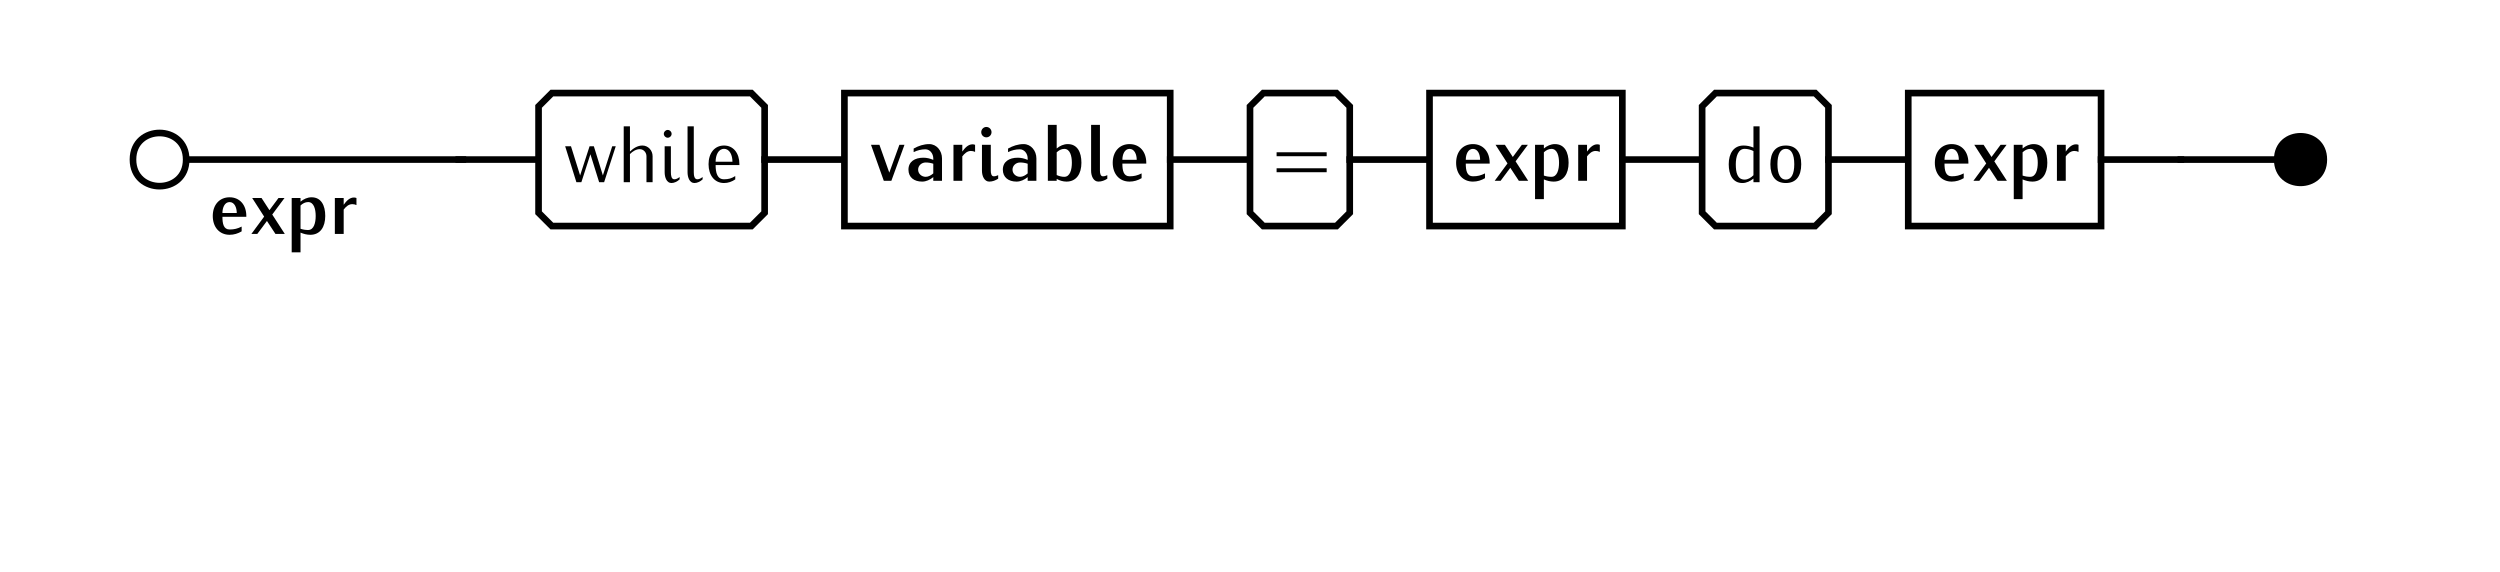 <?xml version="1.0" encoding="UTF-8"?>
<svg xmlns="http://www.w3.org/2000/svg" xmlns:xlink="http://www.w3.org/1999/xlink" width="376pt" height="86pt" viewBox="0 0 376 86" version="1.1">
<defs>
<g>
<symbol overflow="visible" id="glyph1-0">
<path style="stroke: none;" d=""/>
</symbol>
<symbol overflow="visible" id="glyph1-1">
<path style="stroke: none;" d="M 7.844 -5.406 L 7.312 -5.406 L 5.906 -1.016 L 4.547 -5.406 L 3.906 -5.406 L 2.484 -1.016 L 1.109 -5.406 L 0.234 -5.406 L 1.922 0 L 2.672 0 L 4.031 -4.203 L 5.344 0 L 6.094 0 L 7.844 -5.406 Z M 7.844 -5.406 "/>
</symbol>
<symbol overflow="visible" id="glyph1-2">
<path style="stroke: none;" d="M 5.297 0 L 5.297 -3.906 C 5.297 -4.781 4.625 -5.516 3.766 -5.516 C 3.047 -5.516 2.406 -5.109 1.891 -4.609 L 1.891 -8.406 L 0.953 -8.406 L 0.953 0 L 1.891 0 L 1.891 -4.234 C 2.297 -4.641 2.812 -4.969 3.375 -4.969 C 3.938 -4.969 4.375 -4.469 4.375 -3.906 L 4.375 0 L 5.297 0 Z M 5.297 0 "/>
</symbol>
<symbol overflow="visible" id="glyph1-3">
<path style="stroke: none;" d="M 3.156 -0.422 L 3.156 -0.781 C 2.922 -0.594 2.656 -0.438 2.359 -0.438 C 1.922 -0.438 1.844 -0.984 1.844 -1.5 L 1.844 -5.406 L 0.906 -5.406 L 0.906 -1.5 C 0.906 -0.703 1.219 0.125 1.922 0.125 C 2.375 0.125 2.812 -0.109 3.156 -0.422 Z M 1.953 -7.266 C 1.953 -7.594 1.688 -7.859 1.375 -7.859 C 1.047 -7.859 0.781 -7.594 0.781 -7.266 C 0.781 -6.953 1.047 -6.688 1.375 -6.688 C 1.688 -6.688 1.953 -6.953 1.953 -7.266 Z M 1.953 -7.266 "/>
</symbol>
<symbol overflow="visible" id="glyph1-4">
<path style="stroke: none;" d="M 3.219 -0.422 L 3.219 -0.781 C 2.984 -0.594 2.719 -0.438 2.422 -0.438 C 1.984 -0.438 1.891 -0.984 1.891 -1.5 L 1.891 -8.406 L 0.953 -8.406 L 0.953 -1.5 C 0.953 -0.703 1.266 0.125 1.984 0.125 C 2.438 0.125 2.875 -0.109 3.219 -0.422 Z M 3.219 -0.422 "/>
</symbol>
<symbol overflow="visible" id="glyph1-5">
<path style="stroke: none;" d="M 5.297 -2.578 L 5.297 -2.703 C 5.297 -4.391 4.375 -5.516 2.984 -5.516 C 1.578 -5.516 0.656 -4.391 0.656 -2.703 C 0.656 -1.016 1.578 0.125 2.984 0.125 C 3.594 0.125 4.172 -0.078 4.672 -0.422 L 4.672 -0.922 C 4.109 -0.562 3.641 -0.438 2.984 -0.438 C 1.969 -0.438 1.719 -1.406 1.719 -2.578 L 5.297 -2.578 Z M 4.25 -3.078 L 1.719 -3.078 C 1.719 -4.047 2.125 -5.016 2.984 -5.016 C 3.844 -5.016 4.25 -4.047 4.25 -3.078 Z M 4.25 -3.078 "/>
</symbol>
<symbol overflow="visible" id="glyph1-6">
<path style="stroke: none;" d="M 8.438 -3.906 L 8.438 -4.5 L 0.906 -4.5 L 0.906 -3.906 L 8.438 -3.906 Z M 8.438 -1.5 L 8.438 -2.094 L 0.906 -2.094 L 0.906 -1.5 L 8.438 -1.5 Z M 8.438 -1.5 "/>
</symbol>
<symbol overflow="visible" id="glyph1-7">
<path style="stroke: none;" d="M 5.297 0 L 5.297 -8.406 L 4.375 -8.406 L 4.375 -5.203 C 3.906 -5.406 3.391 -5.516 2.891 -5.516 C 1.391 -5.516 0.656 -4.312 0.656 -2.703 C 0.656 -1.109 1.266 0.125 2.719 0.125 C 3.328 0.125 3.891 -0.156 4.375 -0.547 L 4.375 0 L 5.297 0 Z M 4.375 -1.047 C 4.016 -0.688 3.562 -0.391 3.047 -0.391 C 1.953 -0.391 1.719 -1.438 1.719 -2.703 C 1.719 -3.828 2.062 -5.016 3.047 -5.016 C 3.5 -5.016 3.953 -4.891 4.375 -4.688 L 4.375 -1.047 Z M 4.375 -1.047 "/>
</symbol>
<symbol overflow="visible" id="glyph1-8">
<path style="stroke: none;" d="M 5.297 -2.703 C 5.297 -4.531 4.484 -5.516 2.984 -5.516 C 1.469 -5.516 0.656 -4.531 0.656 -2.703 C 0.656 -0.859 1.469 0.125 2.984 0.125 C 4.484 0.125 5.297 -0.859 5.297 -2.703 Z M 4.25 -2.703 C 4.25 -1.203 3.797 -0.391 2.984 -0.391 C 2.156 -0.391 1.719 -1.203 1.719 -2.703 C 1.719 -4.203 2.156 -5.016 2.984 -5.016 C 3.797 -5.016 4.25 -4.203 4.25 -2.703 Z M 4.25 -2.703 "/>
</symbol>
<symbol overflow="visible" id="glyph0-0">
<path style="stroke: none;" d=""/>
</symbol>
<symbol overflow="visible" id="glyph0-1">
<path style="stroke: none;" d="M 5.641 -2.578 L 5.641 -2.703 C 5.641 -4.391 4.625 -5.516 3.125 -5.516 C 1.609 -5.516 0.594 -4.391 0.594 -2.703 C 0.594 -1.016 1.609 0.125 3.125 0.125 C 3.766 0.125 4.391 -0.062 4.938 -0.391 L 4.938 -1.109 C 4.312 -0.797 3.828 -0.672 3.125 -0.672 C 2.219 -0.672 2.047 -1.547 2.047 -2.578 L 5.641 -2.578 Z M 4.203 -3.156 L 2.047 -3.156 C 2.047 -3.969 2.391 -4.797 3.125 -4.797 C 3.859 -4.797 4.203 -3.969 4.203 -3.156 Z M 4.203 -3.156 "/>
</symbol>
<symbol overflow="visible" id="glyph0-2">
<path style="stroke: none;" d="M 5.25 0 L 3.359 -2.922 L 5.203 -5.406 L 4.297 -5.406 L 2.938 -3.578 L 1.75 -5.406 L 0.344 -5.406 L 2.141 -2.609 L 0.219 0 L 1.109 0 L 2.562 -1.953 L 3.844 0 L 5.25 0 Z M 5.25 0 "/>
</symbol>
<symbol overflow="visible" id="glyph0-3">
<path style="stroke: none;" d="M 5.859 -2.703 C 5.859 -4.297 5.25 -5.516 3.797 -5.516 C 3.188 -5.516 2.609 -5.25 2.141 -4.859 L 2.141 -5.406 L 0.812 -5.406 L 0.812 2.766 L 2.141 2.766 L 2.141 -0.203 C 2.609 0 3.109 0.125 3.609 0.125 C 5.125 0.125 5.859 -1.078 5.859 -2.703 Z M 4.422 -2.703 C 4.422 -1.688 4.156 -0.594 3.281 -0.594 C 2.875 -0.594 2.516 -0.656 2.141 -0.781 L 2.141 -4.281 C 2.453 -4.578 2.844 -4.797 3.281 -4.797 C 4.156 -4.797 4.422 -3.719 4.422 -2.703 Z M 4.422 -2.703 "/>
</symbol>
<symbol overflow="visible" id="glyph0-4">
<path style="stroke: none;" d="M 4.109 -4.344 L 4.109 -5.406 C 4 -5.453 3.859 -5.484 3.734 -5.484 C 3.062 -5.484 2.578 -4.938 2.188 -4.391 L 2.188 -5.406 L 0.859 -5.406 L 0.859 0 L 2.188 0 L 2.188 -3.672 C 2.516 -4.094 2.938 -4.484 3.469 -4.484 C 3.703 -4.484 3.906 -4.438 4.109 -4.344 Z M 4.109 -4.344 "/>
</symbol>
<symbol overflow="visible" id="glyph0-5">
<path style="stroke: none;" d="M 5.141 -5.406 L 4.375 -5.406 L 2.859 -1.219 L 1.375 -5.406 L 0.109 -5.406 L 2.031 0 L 3.172 0 L 5.141 -5.406 Z M 5.141 -5.406 "/>
</symbol>
<symbol overflow="visible" id="glyph0-6">
<path style="stroke: none;" d="M 5.531 0 L 5.531 -3.359 C 5.531 -4.516 4.719 -5.516 3.609 -5.516 C 2.781 -5.516 1.984 -5.25 1.266 -4.844 L 1.266 -4.312 C 1.812 -4.578 2.422 -4.734 3.031 -4.734 C 3.719 -4.734 4.219 -4.078 4.219 -3.359 L 4.219 -3.141 C 3.75 -3.344 3.234 -3.469 2.734 -3.469 C 1.438 -3.469 0.484 -2.875 0.484 -1.672 C 0.484 -0.516 1.328 0.125 2.547 0.125 C 3.156 0.125 3.734 -0.156 4.219 -0.547 L 4.219 0 L 5.531 0 Z M 4.219 -2.562 L 4.219 -1.109 C 3.891 -0.828 3.5 -0.594 3.078 -0.594 C 2.453 -0.594 1.938 -1.062 1.938 -1.672 C 1.938 -2.281 2.453 -2.75 3.078 -2.75 C 3.469 -2.75 3.844 -2.688 4.219 -2.562 Z M 4.219 -2.562 "/>
</symbol>
<symbol overflow="visible" id="glyph0-7">
<path style="stroke: none;" d="M 3.25 -0.312 L 3.25 -0.844 C 3.047 -0.734 2.812 -0.672 2.578 -0.672 C 2.234 -0.672 2.141 -1.109 2.141 -1.5 L 2.141 -5.406 L 0.812 -5.406 L 0.812 -1.5 C 0.812 -0.688 1.188 0.125 1.906 0.125 C 2.391 0.125 2.844 -0.047 3.25 -0.312 Z M 2.25 -7.312 C 2.25 -7.734 1.906 -8.094 1.469 -8.094 C 1.047 -8.094 0.703 -7.734 0.703 -7.312 C 0.703 -6.875 1.047 -6.531 1.469 -6.531 C 1.906 -6.531 2.25 -6.875 2.25 -7.312 Z M 2.25 -7.312 "/>
</symbol>
<symbol overflow="visible" id="glyph0-8">
<path style="stroke: none;" d="M 5.906 -2.703 C 5.906 -4.297 5.297 -5.516 3.859 -5.516 C 3.234 -5.516 2.656 -5.25 2.188 -4.859 L 2.188 -8.406 L 0.859 -8.406 L 0.859 0 L 2.188 0 L 2.188 -0.281 C 2.641 -0.031 3.141 0.125 3.656 0.125 C 5.172 0.125 5.906 -1.078 5.906 -2.703 Z M 4.469 -2.703 C 4.469 -1.688 4.203 -0.594 3.328 -0.594 C 2.922 -0.594 2.547 -0.703 2.188 -0.859 L 2.188 -4.281 C 2.516 -4.578 2.891 -4.797 3.328 -4.797 C 4.203 -4.797 4.469 -3.719 4.469 -2.703 Z M 4.469 -2.703 "/>
</symbol>
<symbol overflow="visible" id="glyph0-9">
<path style="stroke: none;" d="M 3.297 -0.312 L 3.297 -0.844 C 3.094 -0.734 2.875 -0.672 2.625 -0.672 C 2.281 -0.672 2.188 -1.109 2.188 -1.5 L 2.188 -8.406 L 0.859 -8.406 L 0.859 -1.5 C 0.859 -0.688 1.234 0.125 1.953 0.125 C 2.438 0.125 2.891 -0.047 3.297 -0.312 Z M 3.297 -0.312 "/>
</symbol>
</g>
</defs>
<g id="surface0">
<g style="fill: rgb(0%,0%,0%); fill-opacity: 1;">
  <use xlink:href="#glyph0-1" x="31.406" y="35.188"/>
  <use xlink:href="#glyph0-2" x="37.586" y="35.188"/>
  <use xlink:href="#glyph0-3" x="43.058" y="35.188"/>
  <use xlink:href="#glyph0-4" x="49.502" y="35.188"/>
</g>
<path style="fill: none; stroke-width: 1; stroke-linecap: square; stroke-linejoin: miter; stroke: rgb(0%,0%,0%); stroke-opacity: 1;stroke-miterlimit: 10; " d="M 28 24 C 28 29.332 20 29.332 20 24 C 20 18.668 28 18.668 28 24 M 28 24 L 69.613 24 "/>
<path style="fill: none; stroke-width: 1; stroke-linecap: square; stroke-linejoin: miter; stroke: rgb(0%,0%,0%); stroke-opacity: 1;stroke-miterlimit: 10; " d="M 69 24 L 81 24 M 81 16 L 81 32 L 83 34 L 113 34 L 115 32 L 115 16 L 113 14 L 83 14 L 81 16 Z M 81 16 "/>
<g style="fill: rgb(0%,0%,0%); fill-opacity: 1;">
  <use xlink:href="#glyph1-1" x="84.766" y="27.402"/>
  <use xlink:href="#glyph1-2" x="92.854" y="27.402"/>
  <use xlink:href="#glyph1-3" x="99.058" y="27.402"/>
  <use xlink:href="#glyph1-4" x="102.454" y="27.402"/>
  <use xlink:href="#glyph1-5" x="105.91" y="27.402"/>
</g>
<path style="fill: none; stroke-width: 1; stroke-linecap: square; stroke-linejoin: miter; stroke: rgb(0%,0%,0%); stroke-opacity: 1;stroke-miterlimit: 10; " d="M 115 24 L 127 24 M 127 14 L 176 14 L 176 34 L 127 34 Z M 127 14 "/>
<g style="fill: rgb(0%,0%,0%); fill-opacity: 1;">
  <use xlink:href="#glyph0-5" x="130.891" y="27.188"/>
  <use xlink:href="#glyph0-6" x="136.147" y="27.188"/>
  <use xlink:href="#glyph0-4" x="142.543" y="27.188"/>
  <use xlink:href="#glyph0-7" x="146.875" y="27.188"/>
  <use xlink:href="#glyph0-6" x="150.343" y="27.188"/>
  <use xlink:href="#glyph0-8" x="156.739" y="27.188"/>
  <use xlink:href="#glyph0-9" x="163.243" y="27.188"/>
  <use xlink:href="#glyph0-1" x="166.759" y="27.188"/>
</g>
<path style="fill: none; stroke-width: 1; stroke-linecap: square; stroke-linejoin: miter; stroke: rgb(0%,0%,0%); stroke-opacity: 1;stroke-miterlimit: 10; " d="M 176 24 L 188 24 M 188 16 L 188 32 L 190 34 L 201 34 L 203 32 L 203 16 L 201 14 L 190 14 L 188 16 Z M 188 16 "/>
<g style="fill: rgb(0%,0%,0%); fill-opacity: 1;">
  <use xlink:href="#glyph1-6" x="191.094" y="27.402"/>
</g>
<path style="fill: none; stroke-width: 1; stroke-linecap: square; stroke-linejoin: miter; stroke: rgb(0%,0%,0%); stroke-opacity: 1;stroke-miterlimit: 10; " d="M 203 24 L 215 24 M 215 14 L 244 14 L 244 34 L 215 34 Z M 215 14 "/>
<g style="fill: rgb(0%,0%,0%); fill-opacity: 1;">
  <use xlink:href="#glyph0-1" x="218.406" y="27.188"/>
  <use xlink:href="#glyph0-2" x="224.586" y="27.188"/>
  <use xlink:href="#glyph0-3" x="230.058" y="27.188"/>
  <use xlink:href="#glyph0-4" x="236.502" y="27.188"/>
</g>
<path style="fill: none; stroke-width: 1; stroke-linecap: square; stroke-linejoin: miter; stroke: rgb(0%,0%,0%); stroke-opacity: 1;stroke-miterlimit: 10; " d="M 244 24 L 256 24 M 256 16 L 256 32 L 258 34 L 273 34 L 275 32 L 275 16 L 273 14 L 258 14 L 256 16 Z M 256 16 "/>
<g style="fill: rgb(0%,0%,0%); fill-opacity: 1;">
  <use xlink:href="#glyph1-7" x="259.344" y="27.402"/>
  <use xlink:href="#glyph1-8" x="265.608" y="27.402"/>
</g>
<path style="fill: none; stroke-width: 1; stroke-linecap: square; stroke-linejoin: miter; stroke: rgb(0%,0%,0%); stroke-opacity: 1;stroke-miterlimit: 10; " d="M 275 24 L 287 24 M 287 14 L 316 14 L 316 34 L 287 34 Z M 287 14 "/>
<g style="fill: rgb(0%,0%,0%); fill-opacity: 1;">
  <use xlink:href="#glyph0-1" x="290.406" y="27.188"/>
  <use xlink:href="#glyph0-2" x="296.586" y="27.188"/>
  <use xlink:href="#glyph0-3" x="302.058" y="27.188"/>
  <use xlink:href="#glyph0-4" x="308.502" y="27.188"/>
</g>
<path style="fill: none; stroke-width: 1; stroke-linecap: square; stroke-linejoin: miter; stroke: rgb(0%,0%,0%); stroke-opacity: 1;stroke-miterlimit: 10; " d="M 316 24 L 328 24 "/>
<path style="fill: none; stroke-width: 1; stroke-linecap: square; stroke-linejoin: miter; stroke: rgb(0%,0%,0%); stroke-opacity: 1;stroke-miterlimit: 10; " d="M 328 24 L 344 24 "/>
<path style=" stroke:none;fill-rule: nonzero; fill: rgb(0%,0%,0%); fill-opacity: 1;" d="M 350 24 C 350 29.332 342 29.332 342 24 C 342 18.668 350 18.668 350 24 "/>
</g>
</svg>

